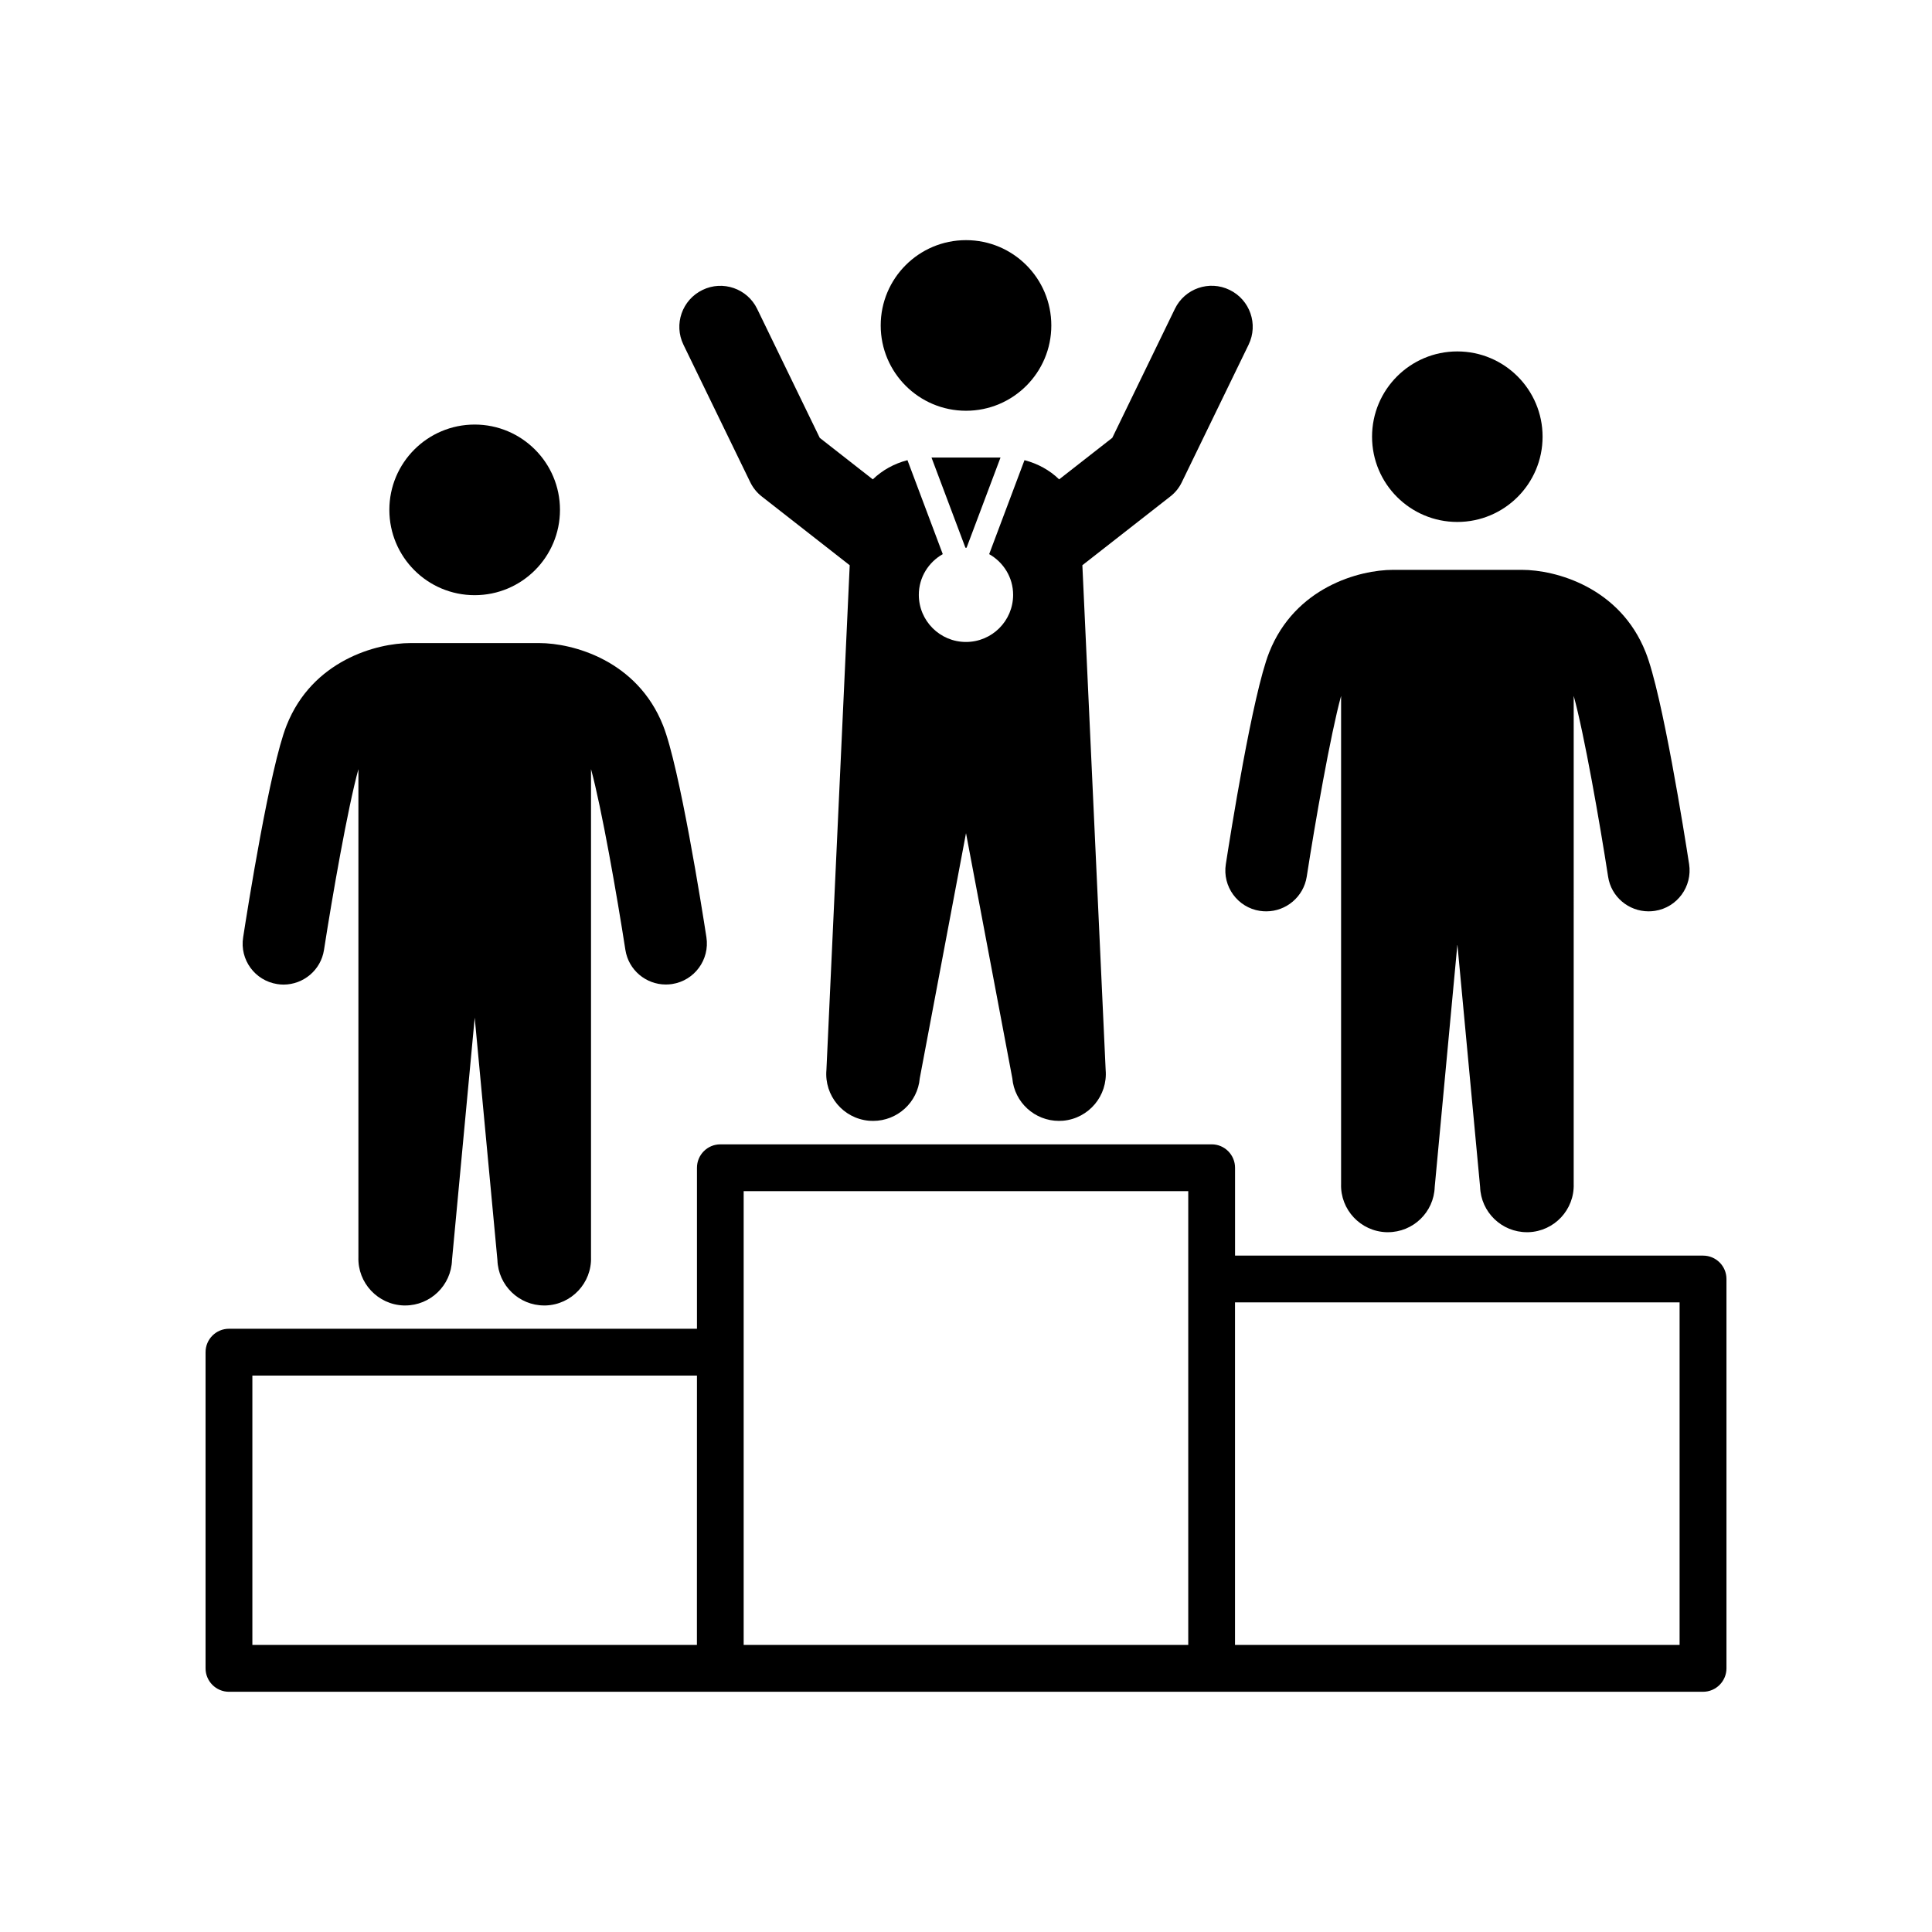 <?xml version="1.0" encoding="UTF-8"?>
<!-- Uploaded to: ICON Repo, www.iconrepo.com, Generator: ICON Repo Mixer Tools -->
<svg fill="#000000" width="800px" height="800px" version="1.1" viewBox="144 144 512 512" xmlns="http://www.w3.org/2000/svg">
 <g>
  <path d="m422.61 230.25c0 12.484-10.121 22.605-22.605 22.605-12.488 0-22.609-10.121-22.609-22.605 0-12.488 10.121-22.609 22.609-22.609 12.484 0 22.605 10.121 22.605 22.609"/>
  <path d="m292.4 279.12c0 12.488-10.125 22.609-22.609 22.609-12.488 0-22.609-10.121-22.609-22.609 0-12.484 10.121-22.609 22.609-22.609 12.484 0 22.609 10.125 22.609 22.609"/>
  <path d="m217.47 404.79c0.555 0.09 1.109 0.137 1.676 0.137 5.266-0.012 9.898-3.84 10.719-9.207 2.203-14.207 6.297-37.648 9.117-47.887v129.32c-0.227 6.84 5.152 12.582 12.004 12.809h0.391c6.676 0 12.191-5.316 12.406-12.027l6.019-64.25 6.019 64.25c0.215 6.715 5.719 12.027 12.395 12.027h0.391c6.852-0.227 12.242-5.969 12.016-12.809v-129.33c2.809 10.238 6.902 33.668 9.105 47.887 0.832 5.379 5.465 9.195 10.719 9.195 0.566 0 1.121-0.039 1.676-0.125 5.934-0.918 9.988-6.473 9.082-12.395-1.145-7.43-7.09-45.027-11.488-56.125-6.84-17.242-23.879-21.84-32.848-21.84h-34.094c-8.992 0-26.023 4.598-32.836 21.84-4.41 11.098-10.352 48.691-11.5 56.125-0.957 5.934 3.098 11.488 9.031 12.406z"/>
  <path d="m552.8 259.73c0 12.477-10.117 22.594-22.598 22.594-12.477 0-22.594-10.117-22.594-22.594 0-12.48 10.117-22.598 22.594-22.598 12.48 0 22.598 10.117 22.598 22.598"/>
  <path d="m477.89 385.39c0.566 0.09 1.121 0.125 1.688 0.125 5.254 0 9.875-3.84 10.719-9.184 2.203-14.234 6.297-37.672 9.105-47.914v129.32c-0.227 6.852 5.164 12.582 12.016 12.809h0.391c6.676 0 12.191-5.289 12.406-12.004l6.008-64.273 6.019 64.273c0.227 6.715 5.731 12.004 12.406 12.004h0.391c6.852-0.227 12.23-5.957 12.004-12.809l0.004-129.32c2.82 10.238 6.914 33.68 9.117 47.914 0.805 5.352 5.453 9.184 10.719 9.184 0.543 0 1.121-0.039 1.676-0.125 5.934-0.906 9.988-6.473 9.07-12.395-1.145-7.418-7.09-45.039-11.5-56.113-6.812-17.254-23.855-21.867-32.824-21.867h-34.109c-8.98 0-26.008 4.609-32.848 21.867-4.394 11.07-10.34 48.691-11.488 56.113-0.945 5.93 3.113 11.496 9.031 12.402z"/>
  <path d="m595.32 476.75h-124.02v-23.277c0-3.426-2.769-6.211-6.184-6.211l-130.23 0.004c-3.414 0-6.184 2.785-6.184 6.211v42.66l-124.02-0.004c-3.426 0-6.207 2.773-6.207 6.211v83.785c0 3.414 2.785 6.211 6.211 6.211l130.2-0.004h260.45c3.414 0 6.195-2.797 6.195-6.211v-103.18c0-3.438-2.785-6.195-6.199-6.195zm-266.63 103.18h-117.81v-71.391h117.82zm130.21 0h-117.82v-120.26h117.82zm130.21 0h-117.82v-90.785h117.82z"/>
  <path d="m399.85 289.16 0.152-0.012 0.148 0.012 8.996-23.906h-18.289z"/>
  <path d="m342.82 271.78c0.719 1.484 1.777 2.797 3.074 3.805l23.289 18.211-6.172 133.76c-0.594 6.812 4.445 12.848 11.285 13.453 0.367 0.023 0.742 0.039 1.109 0.039 6.359 0 11.789-4.863 12.344-11.297l12.254-64.957 12.27 64.953c0.566 6.449 5.996 11.297 12.332 11.297 0.367 0 0.754-0.012 1.121-0.039 6.84-0.617 11.863-6.637 11.285-13.453l-6.172-133.76 23.289-18.211c1.309-1.008 2.367-2.316 3.074-3.805l17.695-36.438c2.621-5.414 0.352-11.891-5.039-14.508-5.391-2.633-11.891-0.367-14.496 5.012l-16.59 34.184-14.086 11.012c-2.508-2.445-5.68-4.18-9.184-5.09l-9.359 24.902c3.766 2.141 6.348 6.144 6.348 10.781 0 6.902-5.594 12.496-12.496 12.496-6.902 0-12.496-5.594-12.496-12.496 0-4.637 2.582-8.652 6.348-10.781l-9.359-24.902c-3.488 0.906-6.664 2.644-9.184 5.09l-14.055-10.996-16.59-34.184c-2.606-5.391-9.117-7.644-14.496-5.012-5.402 2.621-7.656 9.105-5.039 14.508z"/>
 </g>
</svg>